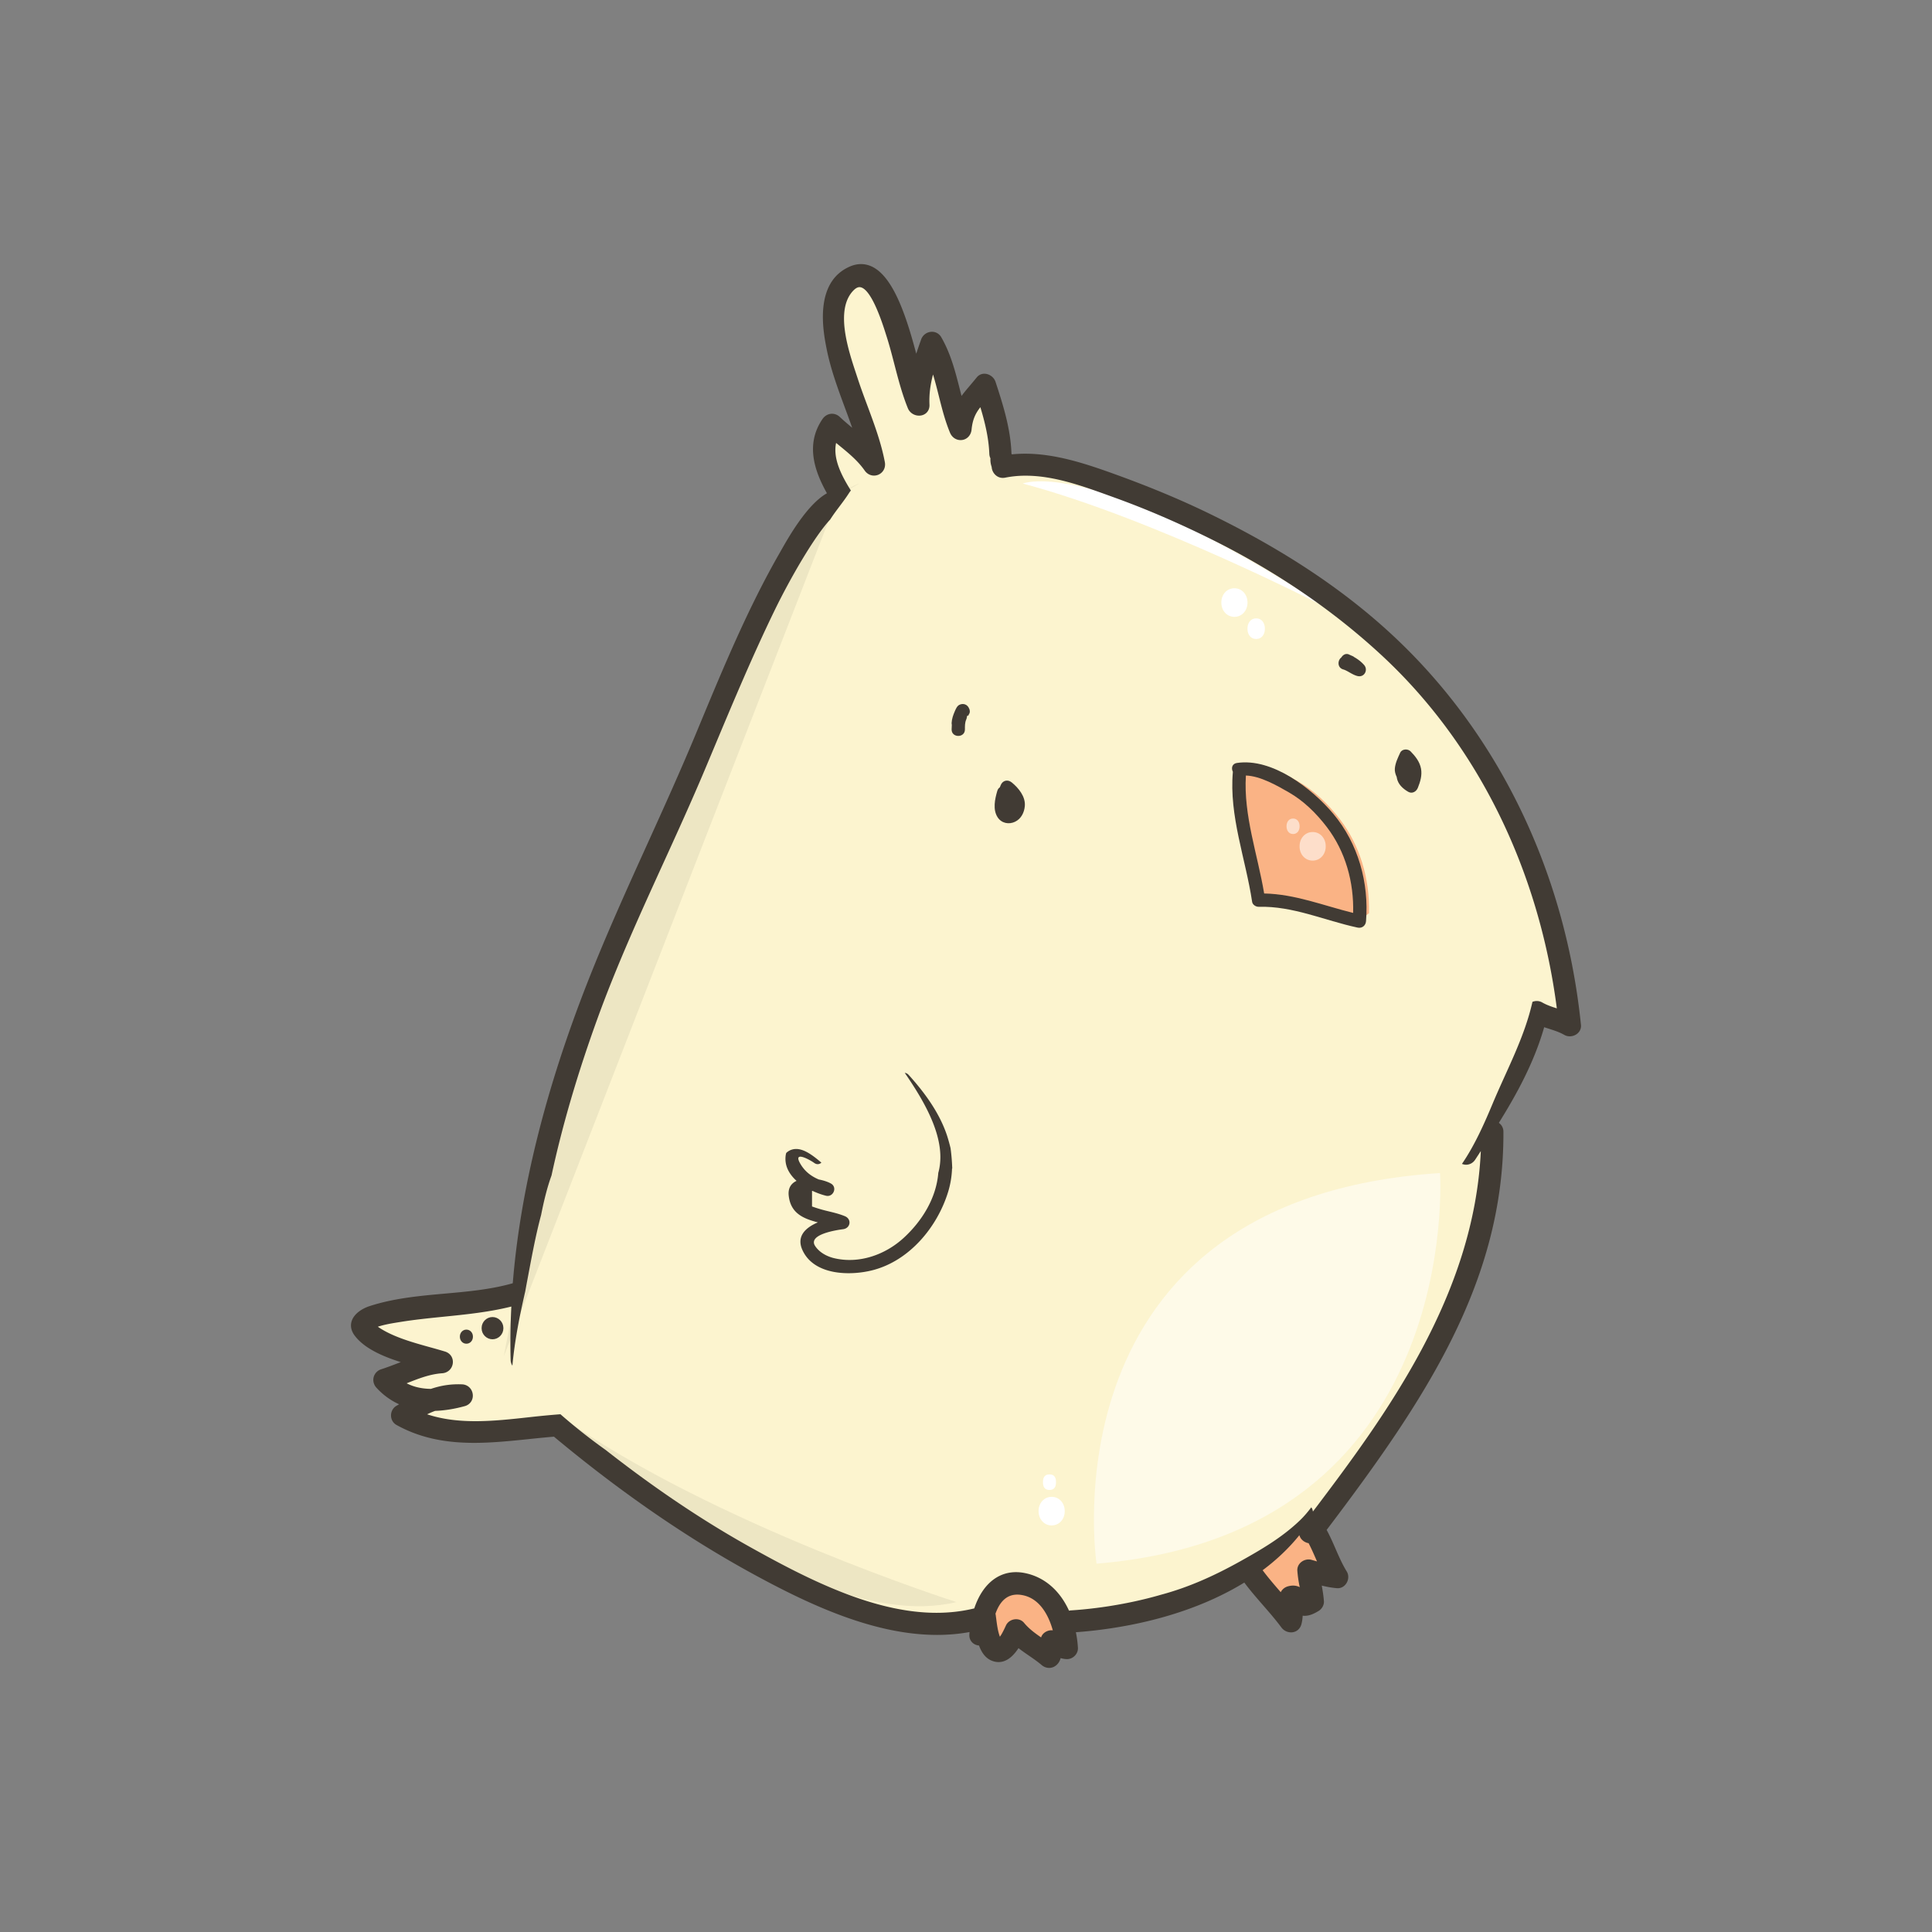 <?xml version="1.0" encoding="UTF-8"?>
<svg data-bbox="102.992 77.496 360.944 411.936" xmlns="http://www.w3.org/2000/svg" width="566.929" height="566.929" viewBox="0 0 566.929 566.929" data-type="color">
    <rect x="0" y="0" width="566.929" height="566.929" fill="#808080" stroke="none"/>
    <g>
        <path fill="#fcf4cf" d="M307.711 485.677c-1.252-1.042-2.488-1.895-3.685-2.721l-.479-.332c-.849-.587-1.726-1.193-2.526-1.828l-5.271.839c-.607.919-1.783 2.46-2.841 2.46-.198 0-.382-.034-.547-.101-.31-.121-1.074-.418-1.784-2.369l-2.611-1.989c.006-.115.014-.224.026-.339l-4.237-3.942a50.524 50.524 0 01-8.888.773c-17.981 0-36.657-8.896-52.556-17.598-19.127-10.461-38.479-23.817-57.517-39.698l.702.786-3.352-1.651c-2.215.187-4.473.418-6.667.641l-.838.086c-5.153.534-10.481 1.085-15.595 1.085-8.151 0-14.664-1.419-20.424-4.462l.12-.067-.237-6.47a16.61 16.61 0 01-5.163-3.684c1.67-.56 3.299-1.185 4.96-1.829l.485-.187-.203-6.83c-6.035-1.912-9.865-4.034-11.709-6.488-.463-.618-.377-.897-.344-1.003.184-.577 1.339-1.529 2.872-2.02 6.864-2.248 14.25-2.9 21.392-3.533 6.86-.62 13.848-1.253 20.554-3.162l2.616-3.191c2.166-26.858 9.526-56.371 21.875-87.72 5.432-13.786 11.796-27.823 17.409-40.208l.087-.191c4.653-10.272 9.464-20.893 13.877-31.505l1.468-3.521c6.893-16.595 14.004-33.717 22.988-49.405l.461-.807c1.988-3.508 7.25-12.796 12.203-15.604l1.375-4.914c-4.217-7.55-4.72-13.042-1.614-17.757 1.219 1.125 2.49 2.197 3.526 3.071l5.754-3.952a262.002 262.002 0 00-2.136-5.891c-2.018-5.447-4.108-11.089-5.253-16.913-1.399-7.108-2.43-16.913 4.74-20.009.642-.279 1.246-.419 1.809-.419 6.504 0 11.18 17.758 12.716 23.593l6.937.213c.28-.849.58-1.705.885-2.577l.294-.842c2.283 4.232 3.489 8.975 4.658 13.571l.507 1.99 6.412 1.288c.715-.958 1.521-1.922 2.354-2.907.455-.53.948-1.109 1.463-1.732 2.235 6.826 4.081 13.045 4.324 19.491l-.002-.137.202 1.205.089.256 3.774 2.41a36.398 36.398 0 013.564-.174c8.338 0 16.916 2.84 24.987 5.749 10.241 3.699 19.222 7.447 27.453 11.455 21.461 10.441 38.806 21.955 53.028 35.199 30.165 28.103 49.298 67.511 53.934 111.054-1.555-.807-3.155-1.316-4.709-1.81l-1.244-.407-4.624 2.443c-2.988 10.488-8.462 20.016-12.897 27.146l1.015 4.889a.548.548 0 01-.221-.387c.2 43.336-23.039 77.574-51.133 114.677l-.291 3.919c.908 1.663 1.68 3.42 2.456 5.225.892 2.04 1.884 4.306 3.117 6.436a26.998 26.998 0 01-2.963-.579l-4.431 4.129c.231 1.34.451 2.624.555 3.858-.648.38-1.432.781-2.015.781a.99.99 0 01-.133-.009l-4.061 3.424c-.017.37-.05.71-.099 1.021-1.577-2.141-3.371-4.221-5.217-6.336l-.137-.158c-1.746-2.011-3.552-4.093-5.149-6.245l-4.799-.93c-17.024 10.436-37.255 13.288-47.8 14.058l-3.283 4.332c.238 1.168.405 2.342.496 3.494a3.116 3.116 0 01-.361-.089l-4.473 2.582z" data-color="1"/>
        <path fill="#fab385" d="M397.233 271.401c-2.541-.625-5.048-1.353-7.474-2.056-6.075-1.761-11.812-3.425-17.842-3.54l-3.501-3.022c-.584-3.494-1.408-7.094-2.206-10.575-1.834-8.007-3.73-16.287-3.197-24.863l3.733-3.393c5.13.17 10.34 3.159 14.146 5.34l.161.092c4.347 2.493 8.428 6.199 12.129 11.016 5.775 7.515 8.807 17.31 8.535 27.582l-4.484 3.419z" data-color="2"/>
        <path fill="#fab385" d="M304.471 483.461c-1.761-1.217-3.604-2.554-5.242-4.378-.715 1.529-1.339 2.639-1.905 3.385l-6.273-.912c-.751-1.999-1.033-4.171-1.282-6.089l-.143-1.072-.033-.165.136-1.904c2.454-6.978 7.196-8.02 9.803-8.02.739 0 1.509.08 2.29.234 5.506 1.087 9.638 5.675 11.63 12.917l-3.776 4.291-5.205 1.713z" data-color="2"/>
        <path fill="#fab385" d="M374.117 469.586c-1.635-1.88-3.67-4.221-5.482-6.654l.74-5.065c3.904-2.908 7.313-6.156 10.132-9.656l6.32 1.35c-.088-.197-.144-.263-.168-.283l2.586 1.894c.844 1.624 1.57 3.288 2.273 4.897l.287.657-4.226 4.963c-.436-.127-.819-.238-1.186-.343.097.983.223 1.836.435 2.989.022.121.067.308.122.526l-5.133 4.114a.73.73 0 00-.35-.079c-.158 0-.347.032-.56.096a.266.266 0 00.171-.147l-5.961.741z" data-color="2"/>
        <path opacity=".06" d="M147.832 397.989s15.282-80.84 20.681-87.568c0 0 63.715-157.678 77.367-165.058 13.651-7.38.451-.691.451-.691l-98.499 253.317z" fill="#000000" data-color="3"/>
        <path opacity=".06" d="M164.753 415.813s48.609 41.131 61.777 42.107c0 0 28.917 18.208 54.125 12.193 0 0-71.033-22.599-115.902-54.3z" fill="#000000" data-color="3"/>
        <path fill="#ffffff" opacity=".57" d="M385.186 244.15c-2.246 0-3.831 1.874-3.831 4.119v.151c0 2.245 1.585 4.119 3.831 4.119s3.831-1.874 3.831-4.119v-.151c0-2.244-1.585-4.119-3.831-4.119z" data-color="4"/>
        <path fill="#ffffff" opacity=".57" d="M379.44 240.191c-1.217 0-1.915 1.015-1.915 2.232v.082c0 1.217.698 2.231 1.915 2.231s1.915-1.014 1.915-2.231v-.082c.001-1.217-.698-2.232-1.915-2.232z" data-color="4"/>
        <path fill="#ffffff" opacity=".52" d="M321.77 458.845s-16.257-107.051 100.793-114.628c-.001.001 7.153 105.8-100.793 114.628z" data-color="4"/>
        <path fill="#ffffff" d="M300.137 141.893s20.223-8.572 89.371 36.515c0 0-50.638-26.21-89.371-36.515z" data-color="4"/>
        <path fill="#ffffff" d="M362.229 172.619c-2.246 0-3.831 1.875-3.831 4.119v.152c0 2.245 1.585 4.119 3.831 4.119s3.831-1.874 3.831-4.119v-.152c0-2.244-1.585-4.119-3.831-4.119z" data-color="4"/>
        <path fill="#ffffff" d="M308.6 439.234c-2.246 0-3.831 1.874-3.831 4.121v.151c0 2.246 1.585 4.118 3.831 4.118s3.831-1.872 3.831-4.118v-.151c0-2.247-1.585-4.121-3.831-4.121z" data-color="4"/>
        <path fill="#ffffff" d="M307.962 432.646c-1.467 0-1.915 1.02-1.915 2.245v.082c0 1.225.448 2.246 1.915 2.246s1.915-1.022 1.915-2.246v-.082c0-1.225-.448-2.245-1.915-2.245z" data-color="4"/>
        <path fill="#ffffff" d="M368.614 181.453c-1.622 0-2.554 1.354-2.554 2.975v.109c0 1.623.932 2.975 2.554 2.975s2.554-1.352 2.554-2.975v-.109c0-1.622-.933-2.975-2.554-2.975z" data-color="4"/>
        <path fill="#413b34" d="M452.555 294.165a3.218 3.218 0 00-1.615-.425 3.39 3.39 0 00-1.255.246c-2.366 10.514-7.509 19.889-11.691 29.882-2.293 5.482-5.192 12.127-8.998 17.671.379.14.778.24 1.191.24 1.101 0 2.084-.544 2.699-1.491l.562-.861c.361-.554.724-1.108 1.085-1.664-1.954 42.24-27.655 77.252-49.268 105.784a2.988 2.988 0 00-.349-1.056l-.133-.175c-1.014 1.35-2.104 2.637-3.321 3.808-5.182 4.989-11.338 8.583-17.585 12.063-7.807 4.349-15.254 7.648-23.169 9.771-11.224 3.257-21.449 4.284-26.427 4.597-.2.013-.396.041-.586.086-2.736-6.023-7.317-9.925-13.019-11.051-6.714-1.325-12.179 2.563-14.784 10.381-3.51.861-7.234 1.294-11.083 1.295-18.523.001-37.878-9.923-54.564-19.224-14.062-7.84-28.062-17.247-42.562-28.597a167.297 167.297 0 01-13.222-10.446c-3.024.223-6.053.525-9.031.854-5.245.581-10.668 1.18-15.883 1.18-5.466 0-10.059-.646-14.212-2.02a28.87 28.87 0 012.345-1.005c2.755-.089 5.687-.559 8.721-1.397 1.553-.429 2.51-1.848 2.324-3.449-.193-1.665-1.485-2.873-3.139-2.937-3.218-.125-6.07.298-9.128 1.328-2.695-.028-5.05-.564-7.135-1.632 3.514-1.406 6.853-2.706 10.45-2.951 1.638-.112 2.913-1.322 3.099-2.943.182-1.577-.737-2.955-2.288-3.43a164.576 164.576 0 00-4.293-1.231c-5.278-1.466-11.185-3.105-15.419-6.049l.033-.012c2.009-.656 4.202-1.007 6.323-1.345l.467-.075c4.097-.656 8.353-1.088 12.47-1.504 6.574-.664 13.355-1.35 19.882-2.984-.28 5.552-.345 10.707-.203 15.71.018.614.21 1.167.512 1.641.672-7.37 2.116-14.594 3.775-21.816.201-1.117.406-2.228.614-3.328 1.187-6.255 2.349-12.783 4.04-19.084.785-3.962 1.708-7.885 3.055-11.594 3.167-14.678 7.683-30.098 13.624-46.433 5.607-15.421 12.517-30.583 19.2-45.247 4.112-9.021 8.362-18.348 12.276-27.657l2.583-6.161c5.602-13.377 11.395-27.208 17.848-40.462 4.391-9.019 11.53-21.48 16.23-26.498 1.715-2.702 3.823-5.094 5.542-7.795.169-.266.35-.507.538-.735-2.923-4.643-5.281-9.471-4.334-13.96l.767.627c2.86 2.333 5.561 4.537 7.627 7.484.658.937 1.651 1.472 2.73 1.472.972 0 1.883-.427 2.501-1.174.633-.761.872-1.752.678-2.789-1.074-5.685-3.135-11.225-5.129-16.58-.969-2.602-1.969-5.293-2.828-7.93l-.488-1.481c-2.312-6.986-6.183-18.68-.847-24.297.664-.697 1.283-1.051 1.848-1.051 1.541 0 4.109 2.311 7.595 13.317l.236.741c.912 2.807 1.677 5.751 2.416 8.597 1.111 4.284 2.26 8.713 3.957 12.894.525 1.292 1.841 2.159 3.277 2.159.886 0 1.688-.326 2.255-.919.396-.414.857-1.15.804-2.306-.14-3.117.276-5.932 1.042-8.853.641 2.086 1.177 4.216 1.701 6.305.896 3.571 1.826 7.267 3.28 10.774.557 1.342 1.752 2.174 3.118 2.174 1.687 0 3.035-1.287 3.209-3.063.306-3.117 1.242-4.887 2.586-6.589 1.323 4.38 2.449 8.999 2.624 13.664.019.479.128.925.328 1.329a6.32 6.32 0 00.359 2.524 3.537 3.537 0 001.004 2.26c.767.781 1.812 1.133 2.985.895a30.24 30.24 0 015.968-.575c8.366 0 16.731 3.031 24.819 5.961l1.293.469c9.326 3.37 18.649 7.383 28.499 12.273 18.987 9.423 35.878 20.969 50.205 34.316 27.7 25.802 45.791 62.421 51.072 103.29-1.521-.485-2.958-.969-4.283-1.731zm-66.104 164.018c-.545-.16-1.092-.318-1.641-.471-1.142-.315-2.496.092-3.321.99a2.935 2.935 0 00-.793 2.252c.116 1.421.264 2.517.544 4.036.033.181.093.443.17.75-1.06-.531-2.254-.605-3.561-.217a3.357 3.357 0 00-2.029 1.688c-1.794-2.063-3.633-4.188-5.311-6.441 4.167-3.103 7.776-6.548 10.788-10.288.051.194.12.386.215.576.458.922 1.417 1.592 2.494 1.784.788 1.517 1.489 3.123 2.169 4.682l.29.663-.014-.004zm-80.804 21.937c-.055.12-.106.241-.147.364-1.843-1.273-3.569-2.54-5.012-4.289-.55-.664-1.392-1.046-2.312-1.046-1.225 0-2.365.65-2.902 1.657-.049.091-.133.271-.244.511-.77 1.674-1.288 2.531-1.619 2.967-.601-1.601-.845-3.469-1.08-5.281l-.16-1.199-.055-.276c1.534-4.362 4.192-6.189 7.972-5.437 5.426 1.071 7.836 6.654 8.846 10.327-1.3-.184-2.753.565-3.287 1.702zm158.272-179.374c-4.564-44.782-24.156-85.352-55.168-114.241-14.488-13.494-32.121-25.206-53.91-35.801-8.359-4.064-17.456-7.858-27.812-11.599-8.362-3.02-17.276-5.971-26.208-5.971-1.324 0-2.637.065-3.919.195l-.096-.252v-.022c-.267-7.105-2.282-13.729-4.688-21.035-.442-1.341-1.843-2.353-3.256-2.353-.889 0-1.689.384-2.252 1.084-.695.859-1.35 1.632-1.963 2.357-.907 1.07-1.746 2.058-2.492 3.076-.175-.67-.345-1.341-.516-2.009-1.305-5.119-2.655-10.409-5.433-15.219-.578-1.002-1.596-1.6-2.724-1.6a3.397 3.397 0 00-3.196 2.287l-.166.478a224.752 224.752 0 00-1.26 3.666c-3.536-13.433-8.148-26.291-16.218-26.291-1.064 0-2.155.239-3.245.71-10.677 4.613-7.803 19.23-6.858 24.034 1.188 6.036 3.34 11.855 5.422 17.483a348.073 348.073 0 012.106 5.8c-1.227-1.028-2.48-2.09-3.666-3.2a3.282 3.282 0 00-2.241-.907c-1.092 0-2.132.566-2.784 1.514-5.177 7.534-2.256 15.484 1.279 21.814-5.814 3.293-11.17 12.746-13.555 16.956l-.461.81c-9.102 15.897-16.265 33.139-23.194 49.813l-1.462 3.518c-4.421 10.62-9.25 21.279-13.921 31.59-5.948 13.126-12.099 26.702-17.484 40.37-12.478 31.667-19.916 61.524-22.112 88.759-6.414 1.832-13.26 2.445-19.887 3.036-7.372.66-14.995 1.342-22.181 3.69-2.06.67-4.512 2.183-5.211 4.403-.309.979-.403 2.514.898 4.244 2.792 3.709 8.078 6.045 13.507 7.77l-.488.188c-1.711.661-3.481 1.346-5.247 1.912a3.297 3.297 0 00-2.2 2.277c-.289 1.084 0 2.242.775 3.096 1.916 2.113 4.156 3.752 6.685 4.897l-.772.442c-.999.573-1.612 1.668-1.604 2.854.01 1.184.616 2.223 1.62 2.78 6.457 3.579 13.7 5.247 22.79 5.247 5.358 0 10.847-.569 16.156-1.119a351.39 351.39 0 017.244-.7l.034.029c19.244 16.052 38.791 29.542 58.098 40.103 16.309 8.92 35.51 18.042 54.286 18.042 3.269 0 6.465-.281 9.531-.839-.02.243-.036.483-.049.72-.05.895.226 1.684.793 2.284.515.544 1.247.882 2.044.95.854 2.348 2.107 3.818 3.81 4.482a5.3 5.3 0 001.913.373c2.614 0 4.524-2.066 5.863-4.09 1 .792 2.029 1.497 3.034 2.185 1.237.852 2.521 1.732 3.729 2.758.658.561 1.429.858 2.229.858 1.079 0 2.079-.547 2.744-1.498.322-.462.511-.928.619-1.383a6.95 6.95 0 001.877.306c.863 0 1.715-.38 2.338-1.043.599-.635.913-1.468.864-2.286a32.368 32.368 0 00-.598-4.566c11.521-.838 31.971-3.872 49.423-14.571 1.726 2.315 3.624 4.499 5.468 6.619 1.832 2.107 3.729 4.286 5.408 6.55a3.565 3.565 0 002.841 1.444c1.44 0 2.628-.918 3.022-2.339.241-.868.349-1.739.386-2.554 1.752.22 3.357-.594 4.638-1.367 1.029-.618 1.67-1.779 1.594-2.887-.109-1.565-.368-3.095-.628-4.579 1.511.369 2.928.635 4.421.762 1.209.106 2.298-.518 2.911-1.617.594-1.064.59-2.328-.008-3.297-1.285-2.08-2.301-4.406-3.282-6.654-.801-1.835-1.624-3.722-2.611-5.529 28.551-37.705 52.074-72.603 51.872-116.862-.005-1.09-.515-2.019-1.343-2.584 5.007-8.051 10.304-17.536 13.303-28.071.426.143.858.28 1.29.418 1.646.525 3.201 1.023 4.626 1.843.467.268 1.015.41 1.583.41.974 0 1.929-.414 2.556-1.108a2.85 2.85 0 00.739-2.243z" data-color="5"/>
        <path fill="#413b34" d="M365.597 227.569c4.298.143 9.231 3.008 12.627 4.956 4.354 2.496 8.021 6.128 11.059 10.081 5.566 7.243 8.025 16.27 7.786 25.281-8.731-2.15-17.038-5.528-26.112-5.7-1.92-11.49-6.089-22.889-5.36-34.618zm25.668 11.264c-6.257-7.462-17.944-16.508-28.324-14.945-1.435.216-1.683 1.564-1.163 2.59-1.152 12.954 3.757 25.51 5.653 38.176.123.829 1.094 1.453 1.881 1.433 10.179-.259 19.29 4.008 29.068 6.109 1.309.28 2.366-.577 2.47-1.882.902-11.223-2.276-22.767-9.585-31.481z" data-color="5"/>
        <path fill="#413b34" d="M416.987 225.565c-.369-2.028-1.648-3.634-3.053-5.076-.812-.836-2.537-.757-3.063.395-.683 1.495-1.394 2.917-1.563 4.57-.089.872.169 1.749.559 2.583l.01.171c.338 1.906 1.717 3.177 3.32 4.123 1.179.698 2.404-.022 2.864-1.167.717-1.774 1.277-3.669.926-5.599z" data-color="5"/>
        <path fill="#413b34" d="M296.884 229.593c-1.186-.969-2.717-.589-3.261.862-.073.195-.153.386-.231.577-.329.224-.6.563-.743 1.048-.707 2.388-1.374 5.499.098 7.754 1.143 1.751 3.296 2.18 5.123 1.297 1.784-.861 2.696-2.711 2.856-4.606.24-2.775-1.842-5.301-3.842-6.932z" data-color="5"/>
        <path fill="#413b34" d="M284.34 210.022l-.137-.128c.135-.226.048-.195-.072-.064.441-.416.586-1.041.319-1.812l-.043-.027c-.429-1.245-1.708-1.748-2.884-1.166-.704.349-1.057 1.23-1.351 1.906-.469 1.09-.864 2.185-.921 3.381-.009.213.014.4.055.575-.036.449-.059.905-.059 1.376-.004 2.517 3.897 2.517 3.902 0 .003-.982-.031-2.001.383-2.916.138-.304.208-.622.223-.932l.061-.142.372-.155.151.105v-.001h.001z" data-color="5"/>
        <path fill="#413b34" d="M400.278 195.128c-.803-.927-1.844-1.711-2.948-2.337a1.393 1.393 0 00-.372-.244c-.246-.107-.498-.204-.734-.331l.014.024c-.161-.071-.319-.157-.48-.222-.877-.35-1.714.167-2.152.904-1.135.834-1.227 3.003.548 3.515 1.322.38 2.68 1.591 4.227 1.95 1.967.459 3.171-1.79 1.897-3.259z" data-color="5"/>
        <path fill="#413b34" d="M278.935 336.928a53.22 53.22 0 00-1.001-3.601c-2.148-6.571-6.452-12.563-11.288-17.897-.354-.392-.755-.57-1.15-.607 6.068 8.832 12.473 19.831 9.837 29.345-.586 7.393-4.74 14.088-10.099 19.028-5.487 5.058-13.231 7.77-20.558 5.981-2.108-.516-4.237-1.684-5.459-3.517-2.346-3.513 6.678-4.765 8.167-4.958 2.217-.289 2.616-2.978.518-3.833-1.843-.751-3.674-1.148-5.6-1.619a41.362 41.362 0 01-4.022-1.222v-4.574l.203.029c1.356.624 2.66 1.094 3.893 1.394 2.13.516 3.426-2.44 1.472-3.566-.85-.489-2.155-.93-3.583-1.203-2.125-.899-3.947-2.22-5.268-4.367-2.609-4.23 2.398-1.594 3.929-.489.793.572 1.569.407 2.104-.088-2.441-2.072-5.106-4.122-7.606-3.999a4.11 4.11 0 00-2.721 1.172c-.052.216-.111.425-.145.672-.425 3.03 1.015 5.548 3.187 7.506-1.546.721-2.554 2.063-2.302 4.349.572 5.212 4.338 6.738 8.553 7.832-3.602 1.527-6.432 4.085-4.474 8.239 3.442 7.314 13.908 7.498 20.554 5.792 10.796-2.771 18.954-12.644 22.118-22.901a26.423 26.423 0 001.17-6.879l.059-.083a58.55 58.55 0 00-.488-5.936z" data-color="5"/>
        <path fill="#413b34" d="M144.52 386.475c-1.748 0-3.192 1.457-3.192 3.204v.116c0 1.747 1.445 3.205 3.192 3.205s3.192-1.458 3.192-3.205v-.116c.001-1.747-1.445-3.204-3.192-3.204z" data-color="5"/>
        <path fill="#413b34" d="M136.859 390.165c-1.107 0-1.915.926-1.915 2.032v.074c0 1.107.808 2.03 1.915 2.03s1.915-.923 1.915-2.03v-.074c0-1.106-.808-2.032-1.915-2.032z" data-color="5"/>
    </g>
</svg>
